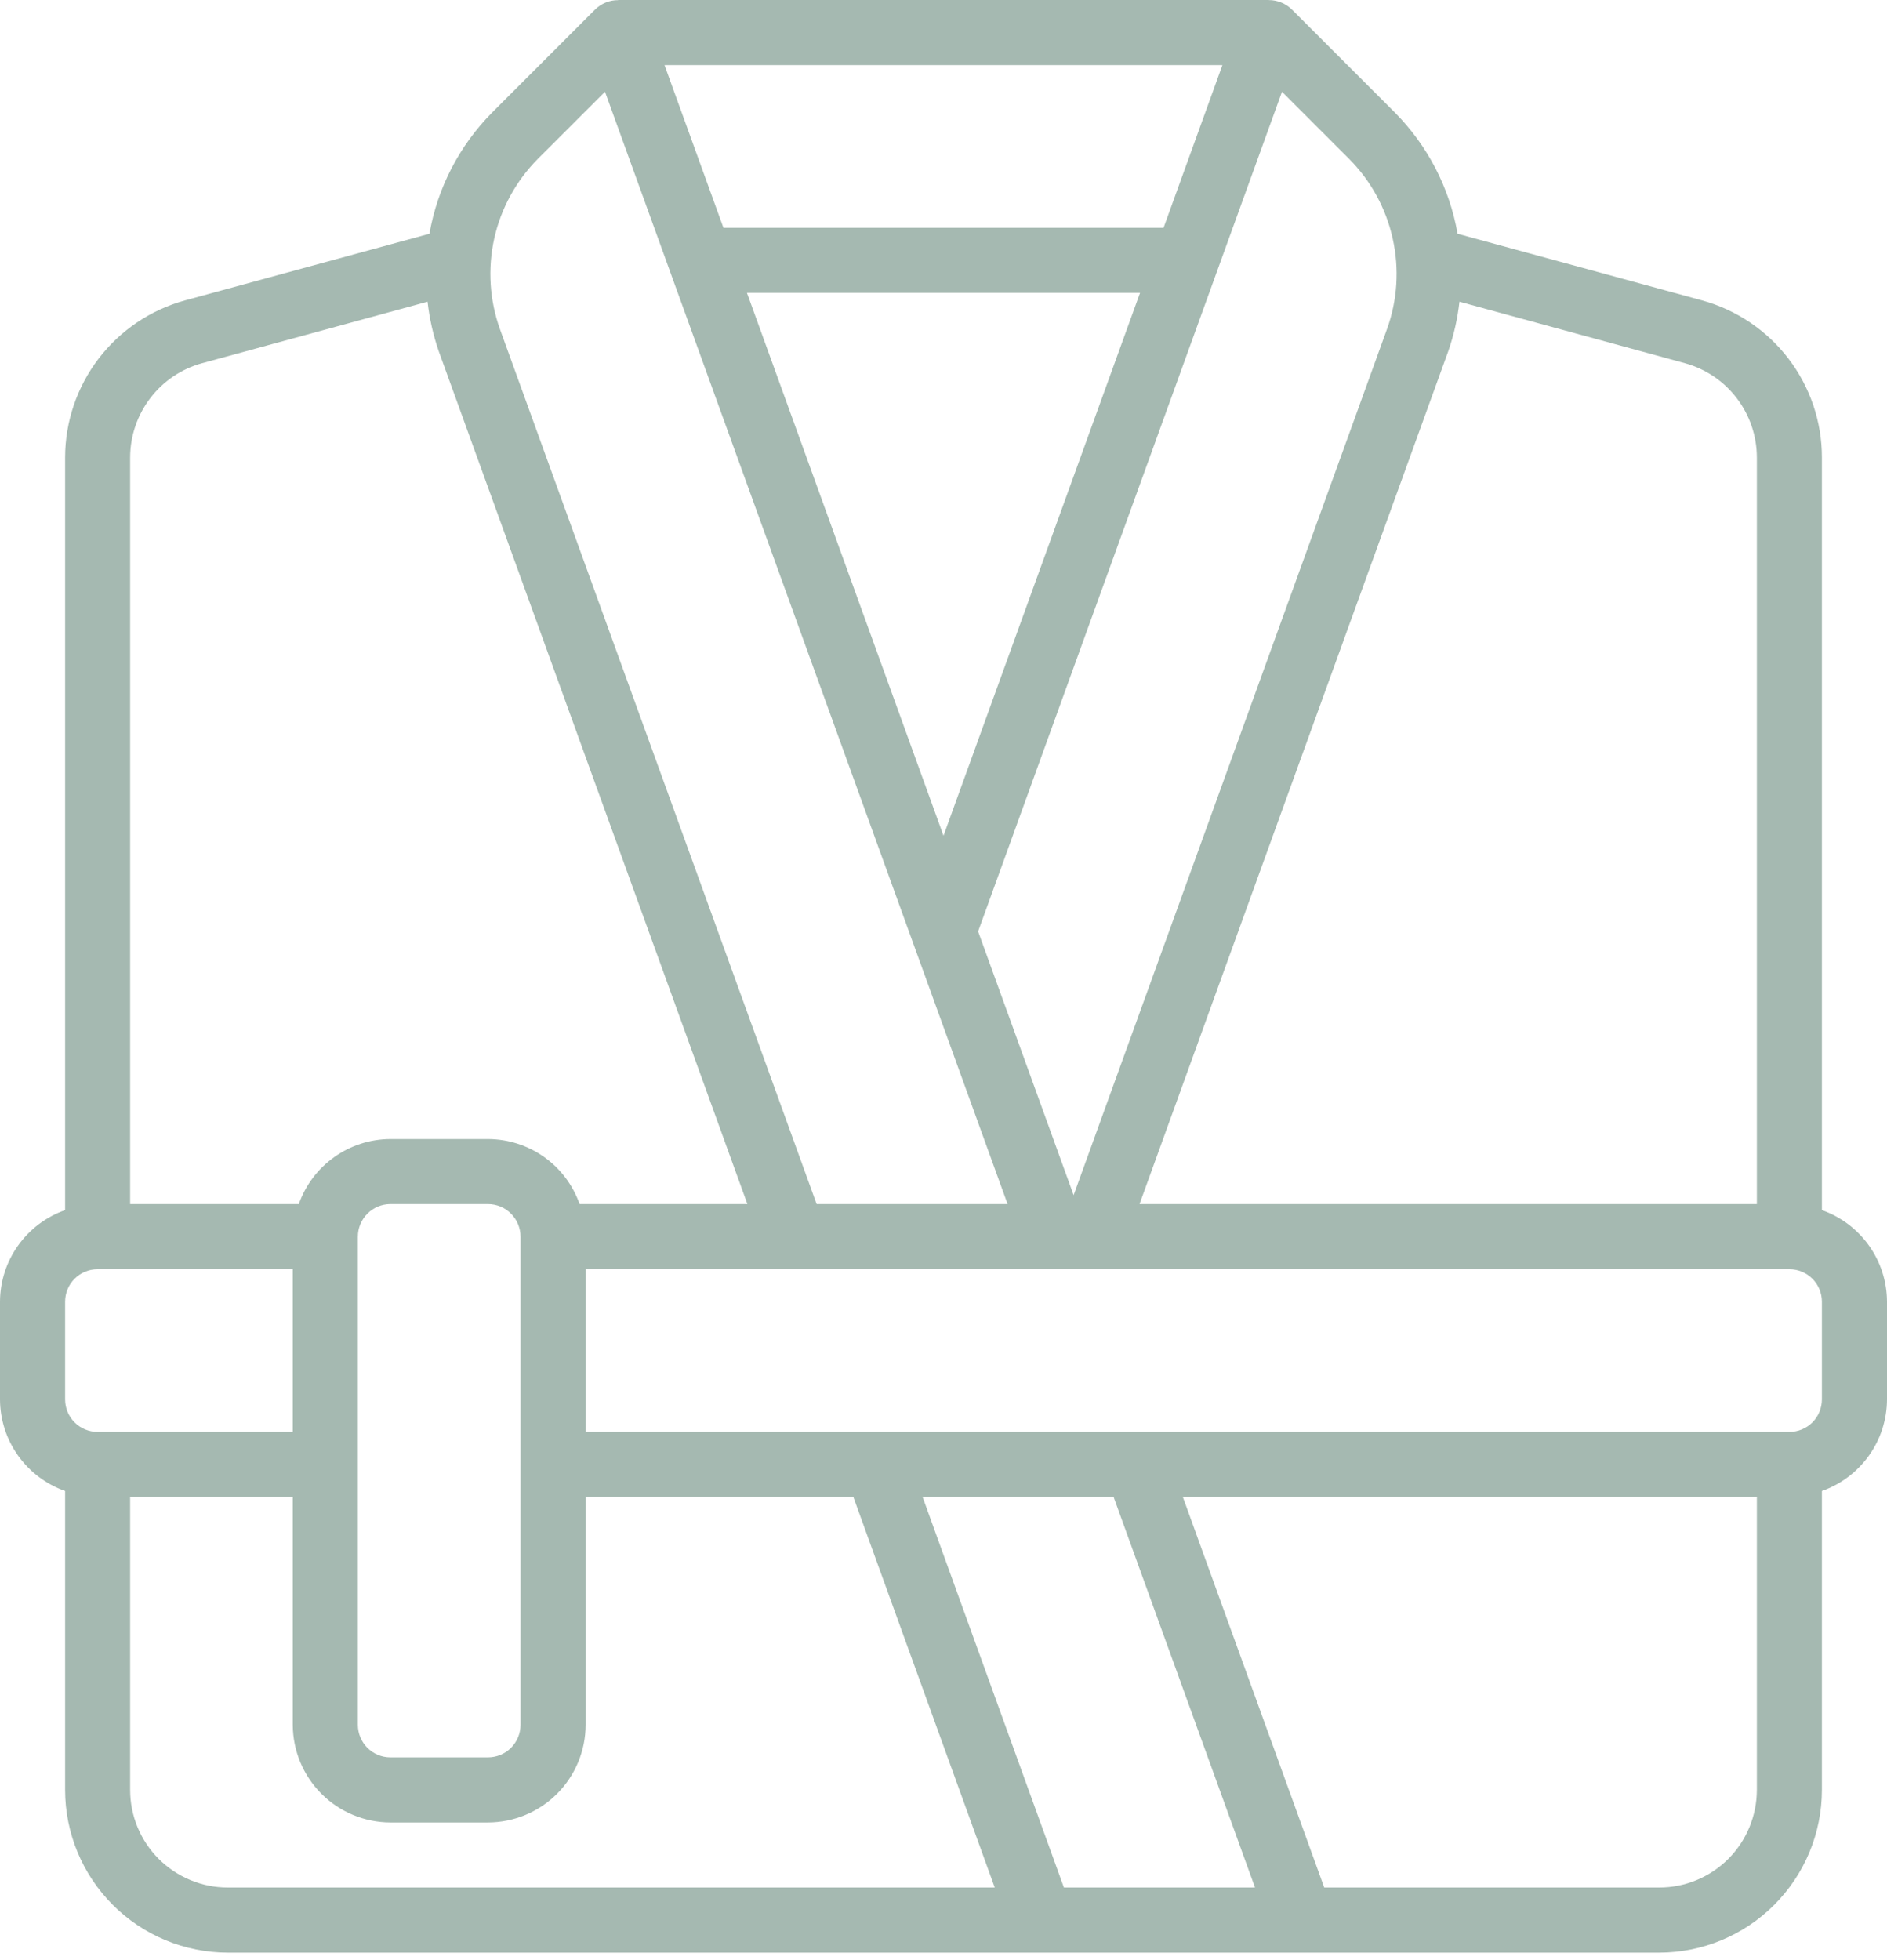 <?xml version="1.0" encoding="UTF-8"?> <svg xmlns="http://www.w3.org/2000/svg" width="26" height="27" viewBox="0 0 26 27" fill="none"><path d="M25.103 16.669V6.3C25.103 5.809 24.941 5.331 24.642 4.94C24.344 4.55 23.925 4.268 23.452 4.138L20.083 3.22C19.973 2.589 19.672 2.008 19.222 1.553L17.8 0.131C17.715 0.048 17.601 0.001 17.483 0.001V0H8.517V0.002C8.399 0.001 8.285 0.048 8.2 0.131L6.778 1.553C6.328 2.008 6.027 2.589 5.917 3.22L2.549 4.138C2.075 4.268 1.657 4.55 1.358 4.941C1.06 5.331 0.898 5.809 0.897 6.3V16.669C0.635 16.761 0.409 16.932 0.248 17.158C0.087 17.384 0.001 17.654 0 17.931V19.276C0.001 19.553 0.087 19.823 0.248 20.049C0.409 20.275 0.635 20.446 0.897 20.538V24.655C0.897 25.249 1.134 25.819 1.554 26.239C1.974 26.66 2.544 26.896 3.138 26.897H22.862C23.456 26.896 24.026 26.66 24.446 26.239C24.866 25.819 25.103 25.249 25.103 24.655V20.538C25.365 20.446 25.591 20.275 25.752 20.049C25.913 19.823 25.999 19.553 26 19.276V17.931C25.999 17.654 25.913 17.384 25.752 17.158C25.591 16.932 25.365 16.761 25.103 16.669ZM24.207 6.3V16.586H15.701L19.954 4.84C20.031 4.619 20.083 4.389 20.109 4.156L23.216 5.003C23.5 5.081 23.751 5.25 23.93 5.485C24.109 5.719 24.206 6.005 24.207 6.3ZM17.664 1.264L18.588 2.188C18.888 2.489 19.097 2.87 19.189 3.286C19.282 3.701 19.255 4.135 19.11 4.535L14.793 16.463L13.477 12.83L17.664 1.264ZM16.032 3.138H9.968L9.156 0.897H16.843L16.032 3.138ZM15.708 4.034L13 11.512L10.292 4.034H15.708ZM7.412 2.187L8.336 1.264L13.883 16.586H11.252L6.889 4.535C6.745 4.134 6.718 3.701 6.81 3.285C6.903 2.87 7.112 2.489 7.412 2.187ZM2.784 5.003L5.891 4.156C5.917 4.389 5.969 4.618 6.046 4.84L10.298 16.586H7.986C7.894 16.325 7.724 16.098 7.498 15.938C7.272 15.777 7.001 15.691 6.724 15.69H5.379C5.102 15.691 4.832 15.777 4.606 15.938C4.38 16.098 4.209 16.325 4.117 16.586H1.793V6.301C1.794 6.006 1.891 5.719 2.07 5.485C2.249 5.25 2.499 5.081 2.784 5.003V5.003ZM7.172 17.035V23.759C7.172 23.878 7.125 23.991 7.041 24.076C6.957 24.16 6.843 24.207 6.724 24.207H5.379C5.26 24.207 5.146 24.16 5.062 24.076C4.978 23.991 4.931 23.878 4.931 23.759V17.035C4.931 16.916 4.978 16.802 5.062 16.718C5.146 16.633 5.26 16.586 5.379 16.586H6.724C6.843 16.586 6.957 16.633 7.041 16.718C7.125 16.802 7.172 16.916 7.172 17.035ZM0.897 17.931C0.897 17.812 0.944 17.698 1.028 17.614C1.112 17.53 1.226 17.483 1.345 17.483H4.034V19.724H1.345C1.226 19.724 1.112 19.677 1.028 19.593C0.944 19.509 0.897 19.395 0.897 19.276V17.931ZM1.793 24.655V20.621H4.034V23.759C4.035 24.115 4.177 24.457 4.429 24.709C4.681 24.961 5.023 25.103 5.379 25.104H6.724C7.081 25.103 7.423 24.961 7.675 24.709C7.927 24.457 8.069 24.115 8.069 23.759V20.621H11.758L13.706 26H3.138C2.781 26 2.44 25.858 2.187 25.606C1.935 25.354 1.793 25.012 1.793 24.655ZM15.344 20.621L17.292 26H14.659L12.712 20.621H15.344ZM22.862 26H18.246L16.298 20.621H24.207V24.655C24.206 25.012 24.065 25.354 23.813 25.606C23.561 25.858 23.219 26 22.862 26ZM25.103 19.276C25.103 19.395 25.056 19.509 24.972 19.593C24.888 19.677 24.774 19.724 24.655 19.724H8.069V17.483H24.655C24.774 17.483 24.888 17.53 24.972 17.614C25.056 17.698 25.103 17.812 25.103 17.931V19.276Z" fill="#A5B9B1"></path></svg> 